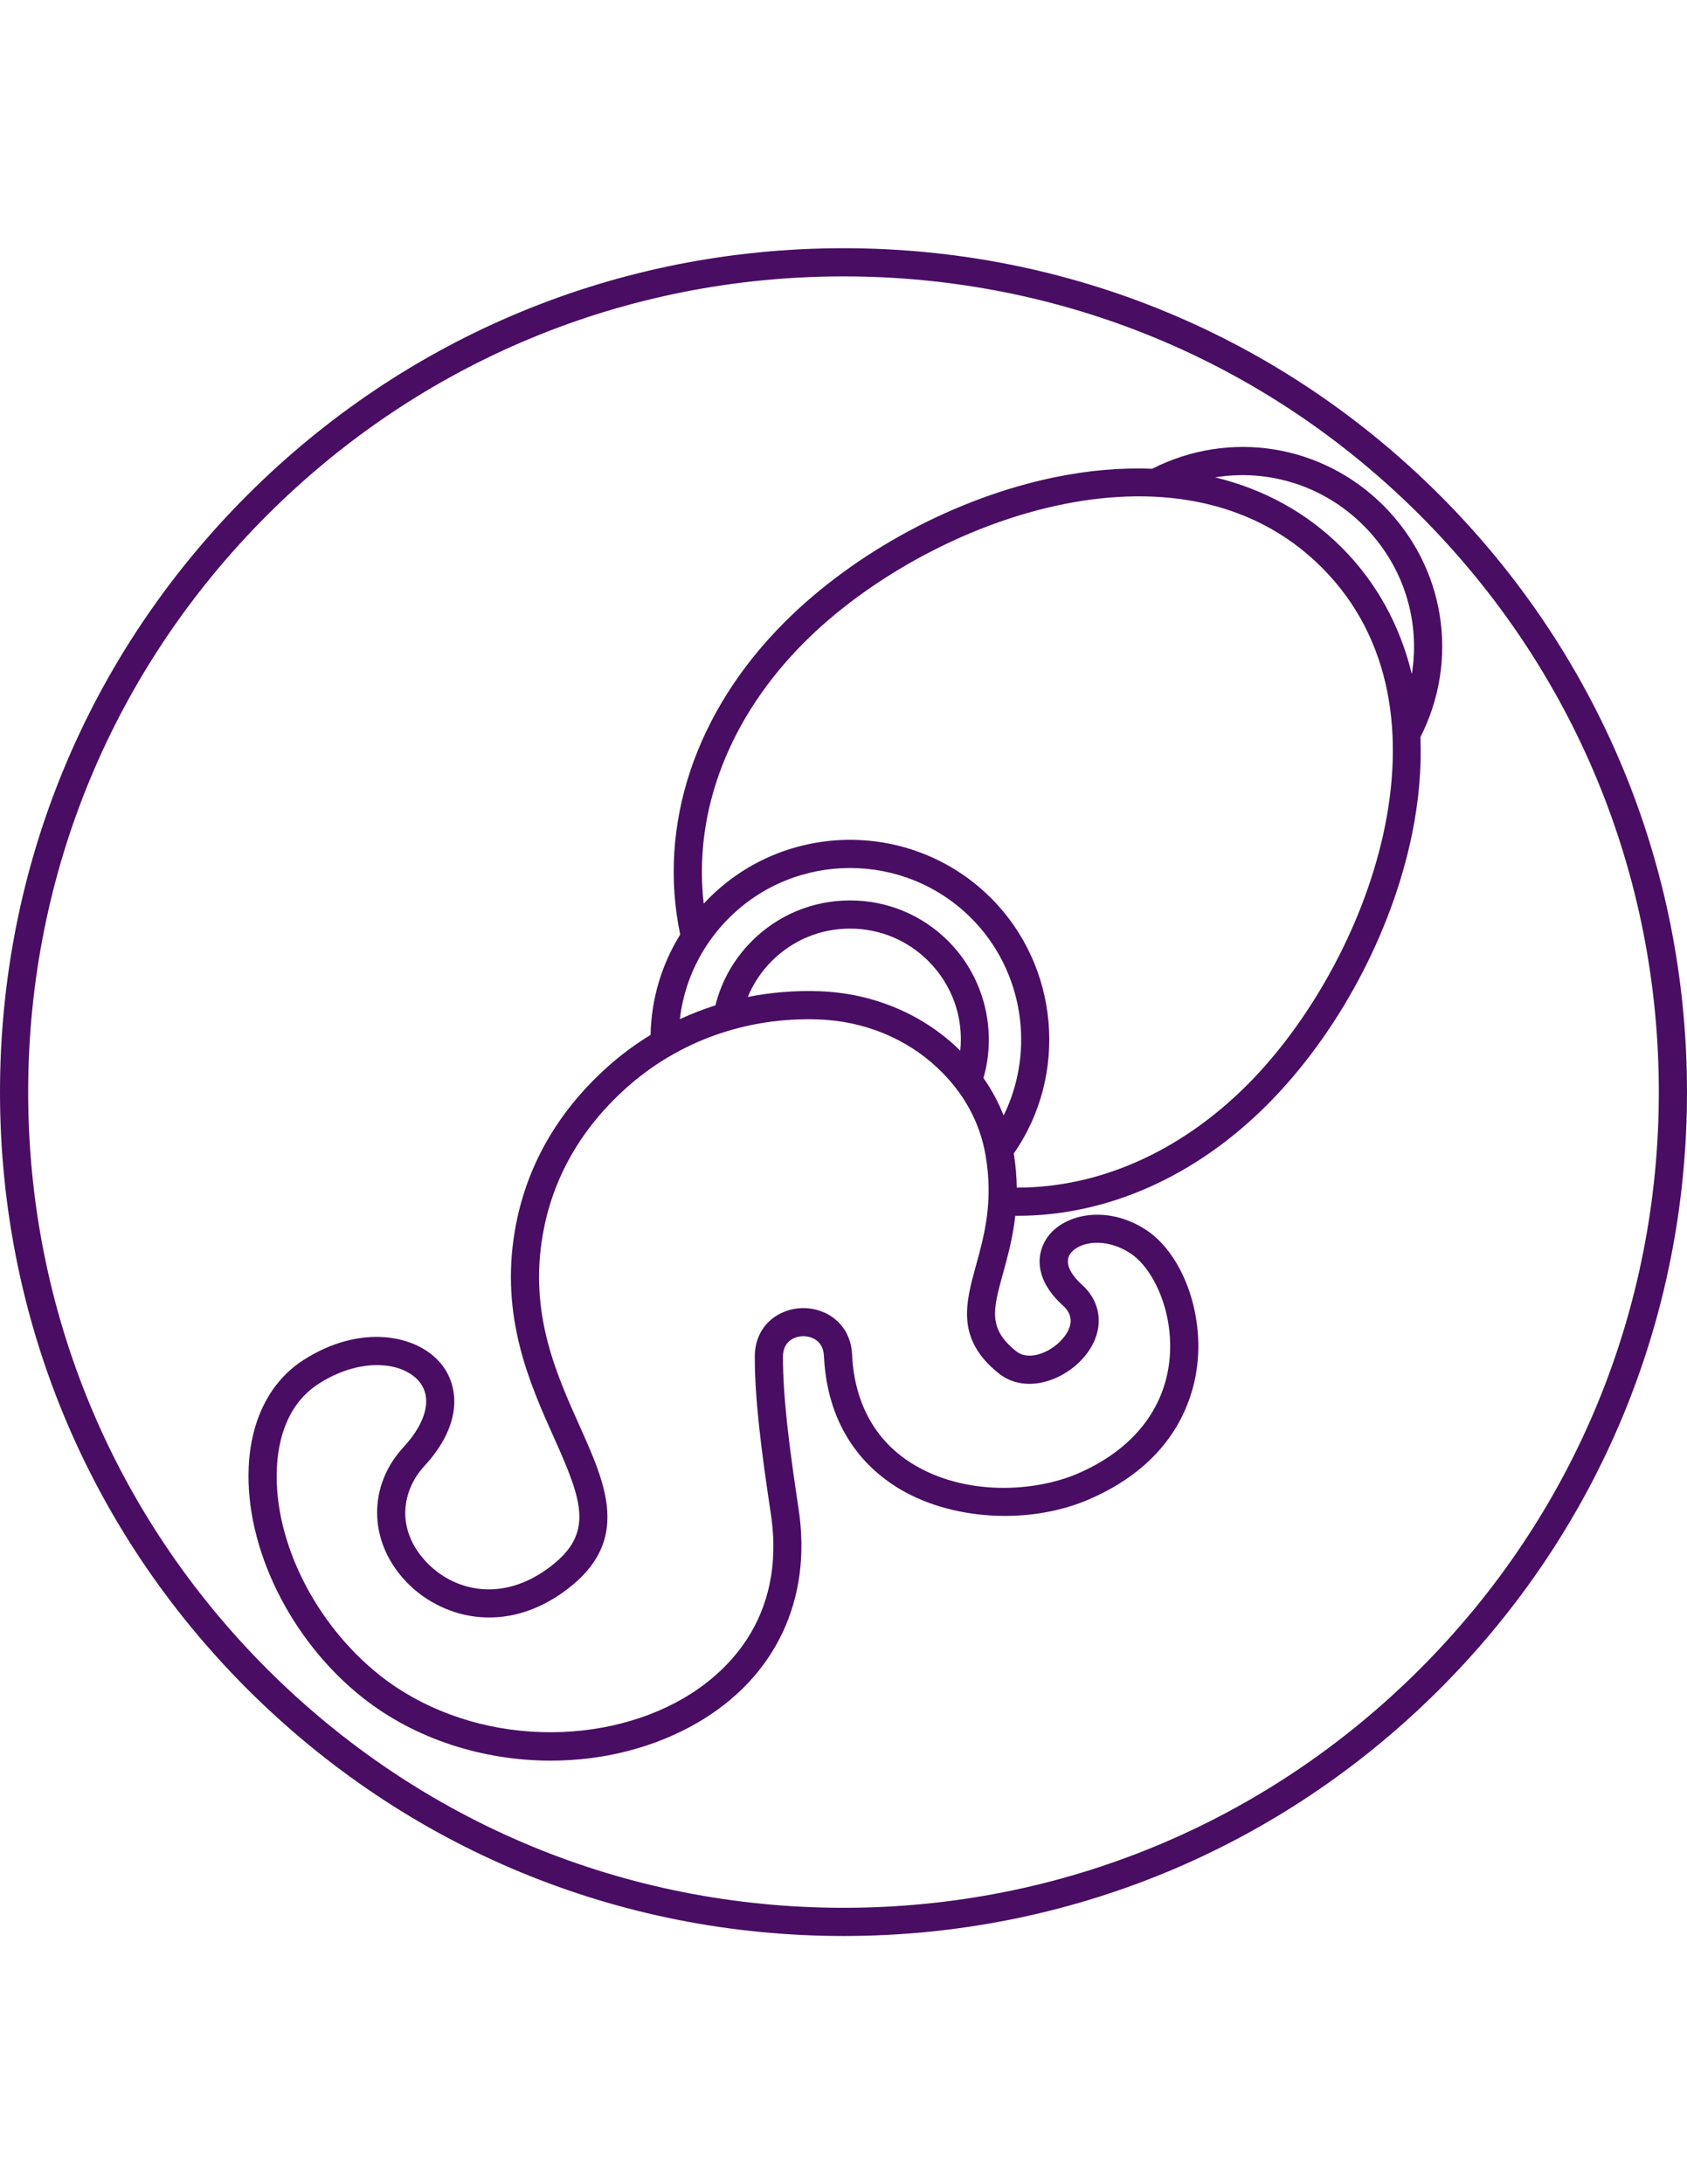 <?xml version="1.0" encoding="utf-8"?>
<!-- Generator: Adobe Illustrator 16.0.4, SVG Export Plug-In . SVG Version: 6.00 Build 0)  -->
<!DOCTYPE svg PUBLIC "-//W3C//DTD SVG 1.1//EN" "http://www.w3.org/Graphics/SVG/1.1/DTD/svg11.dtd">
<svg version="1.1" id="Capa_1" xmlns="http://www.w3.org/2000/svg" xmlns:xlink="http://www.w3.org/1999/xlink" x="0px" y="0px"
	 width="612px" height="792px" viewBox="0 0 612 792" enable-background="new 0 0 612 792" xml:space="preserve">
<g>
	<path fill="#490D63" d="M522.375,179.625C464.579,121.83,387.735,90,306,90c-81.735,0-158.578,31.83-216.374,89.625
		C31.83,237.421,0,314.265,0,396c0,81.736,31.83,158.58,89.625,216.375C147.421,670.17,224.265,702,306,702
		c81.736,0,158.58-31.829,216.375-89.625C580.17,554.579,612,477.735,612,396C612,314.265,580.17,237.421,522.375,179.625z
		 M515.148,605.148C459.282,661.014,385.006,691.78,306,691.78s-153.283-30.767-209.149-86.632
		C40.986,549.282,10.219,475.006,10.219,396s30.767-153.282,86.632-209.148c55.866-55.865,130.143-86.632,209.148-86.632
		c79.004,0,153.283,30.767,209.149,86.632c55.865,55.866,86.632,130.143,86.632,209.149
		C601.78,475.007,571.014,549.284,515.148,605.148z"/>
	<path fill="#490D63" d="M501.908,183.355c-22.328-22.328-55.893-27.615-83.93-13.38c-11.249-0.451-23.098,0.557-35.384,3.086
		c-35.821,7.378-72.451,27.026-97.986,52.561c-32.407,32.407-46.118,73.563-37.85,113.244c-6.791,10.97-10.479,23.454-10.751,36.397
		c-5.576,3.408-10.87,7.32-15.792,11.752c-18.241,16.424-29.484,36.311-33.415,59.108c-5.427,31.475,5.425,55.675,14.145,75.121
		c10.34,23.057,14.606,34.677-1.239,46.794c-17.731,13.559-35.596,8.734-45.433-2.061c-11.002-12.07-8.121-25.93-0.383-34.312
		c14.406-15.606,12.523-29.525,5.957-37.347c-8.762-10.437-29.189-14.388-49.788-1.145c-11.947,7.68-18.986,21.361-19.823,38.523
		c-1.437,29.506,15.186,63.229,41.366,83.914c19.064,15.062,43.726,22.809,68.213,22.807c18.712,0,37.323-4.525,53.238-13.768
		c28.261-16.411,41.628-44.613,36.674-77.374c-3.449-22.811-5.737-40.967-5.685-55.43c0.019-5.27,3.883-7.234,7.187-7.314
		c3.359-0.08,7.387,1.718,7.668,7.069l0.032,0.597c1.417,26.206,15.181,40.093,26.48,47.128
		c19.108,11.897,47.618,13.747,69.328,4.492c32.042-13.656,38.675-37.616,39.779-50.683c1.628-19.297-6.363-39.202-19.002-47.326
		c-13.832-8.891-29.044-5.689-35.207,2.377c-4.469,5.85-5.416,15.549,5.327,25.23c4.713,4.248,2.547,8.856-0.102,11.975
		c-4.328,5.095-12.318,8.235-16.859,4.603c-10.324-8.259-8.462-15.01-4.752-28.46c1.654-5.997,3.515-12.786,4.404-20.692
		c0.238,0.001,0.477,0.018,0.715,0.018c32.562,0,64.539-14.143,90.607-40.211c25.533-25.534,45.183-62.162,52.56-97.978
		c2.53-12.288,3.538-24.137,3.088-35.389C529.532,239.25,524.238,205.686,501.908,183.355z M494.682,190.582
		c14.505,14.505,20.643,34.527,17.489,53.839c-4.303-17.711-12.85-33.292-25.438-45.881c-12.592-12.59-28.178-21.139-45.896-25.44
		C460.151,169.942,480.178,176.077,494.682,190.582z M256.456,342.655c2.266-3.446,4.942-6.722,7.954-9.732
		c24.242-24.242,63.688-24.242,87.929,0c19,19,23.302,48.136,11.747,71.567c-1.867-4.777-4.312-9.311-7.312-13.588
		c5.026-17.488,0.175-36.704-12.767-49.647c-9.516-9.516-22.17-14.757-35.633-14.757s-26.116,5.241-35.631,14.757
		c-6.501,6.5-11.018,14.523-13.208,23.29c-4.41,1.399-8.718,3.063-12.898,5.009C247.756,359.956,251.081,350.786,256.456,342.655z
		 M348.353,380.995c-0.401-0.395-0.796-0.793-1.21-1.183c-13.215-12.463-30.892-19.701-49.777-20.381
		c-8.886-0.321-17.631,0.396-26.094,2.08c1.997-4.834,4.923-9.255,8.698-13.03c7.585-7.585,17.673-11.764,28.405-11.764
		s20.819,4.178,28.406,11.764C345.524,357.226,349.605,369.106,348.353,380.995z M362.293,497.977
		c9.551,7.639,23.544,2.851,31.033-5.967c7.315-8.613,6.974-19.135-0.847-26.183c-2.276-2.05-7.228-7.271-4.047-11.435
		c2.973-3.894,12.122-6.054,21.56,0.016c8.179,5.258,15.781,20.861,14.346,37.871c-1.571,18.609-13.505,33.575-33.604,42.142
		c-15.402,6.564-40.724,8.186-59.92-3.766c-13.247-8.25-20.742-21.736-21.677-39.001l-0.03-0.592
		c-0.594-11.27-9.617-16.942-18.124-16.742c-8.495,0.209-17.116,6.284-17.157,17.495c-0.054,15.115,2.28,33.718,5.799,56.994
		c5.879,38.872-17.338,58.669-31.7,67.009c-15.521,9.013-35,13.307-54.846,12.102c-20.557-1.254-40.137-8.47-55.138-20.321
		c-23.711-18.735-38.779-49.035-37.495-75.399c0.476-9.744,3.486-22.932,15.142-30.424c7.389-4.75,14.815-6.786,21.185-6.786
		c6.658,0,12.163,2.227,15.25,5.906c4.882,5.814,2.773,14.729-5.64,23.844c-12.896,13.97-12.755,33.76,0.34,48.129
		c12.561,13.783,36.445,20.69,59.193,3.293c22.976-17.57,13.932-37.74,4.356-59.094c-8.576-19.124-18.295-40.8-13.399-69.202
		c3.532-20.483,13.686-38.399,30.18-53.25c18.928-17.041,43.772-25.913,69.943-24.966c16.406,0.59,31.724,6.842,43.134,17.603
		c9.468,8.929,15.326,19.585,17.41,31.672c2.899,16.817-0.483,29.079-3.468,39.898C350.288,472.545,346.712,485.511,362.293,497.977
		z M452.424,393.424c-24.173,24.173-53.676,37.268-83.564,37.21c-0.045-3.871-0.385-7.996-1.085-12.379
		c19.841-28.458,16.487-67.862-8.209-92.56c-28.228-28.226-74.156-28.226-102.381,0c-0.649,0.649-1.271,1.321-1.895,1.992
		c-3.839-33.397,9.127-67.418,36.547-94.838c43.884-43.887,135.969-78.784,187.67-27.082
		C531.203,257.464,496.308,349.541,452.424,393.424z"/>
</g>
</svg>
